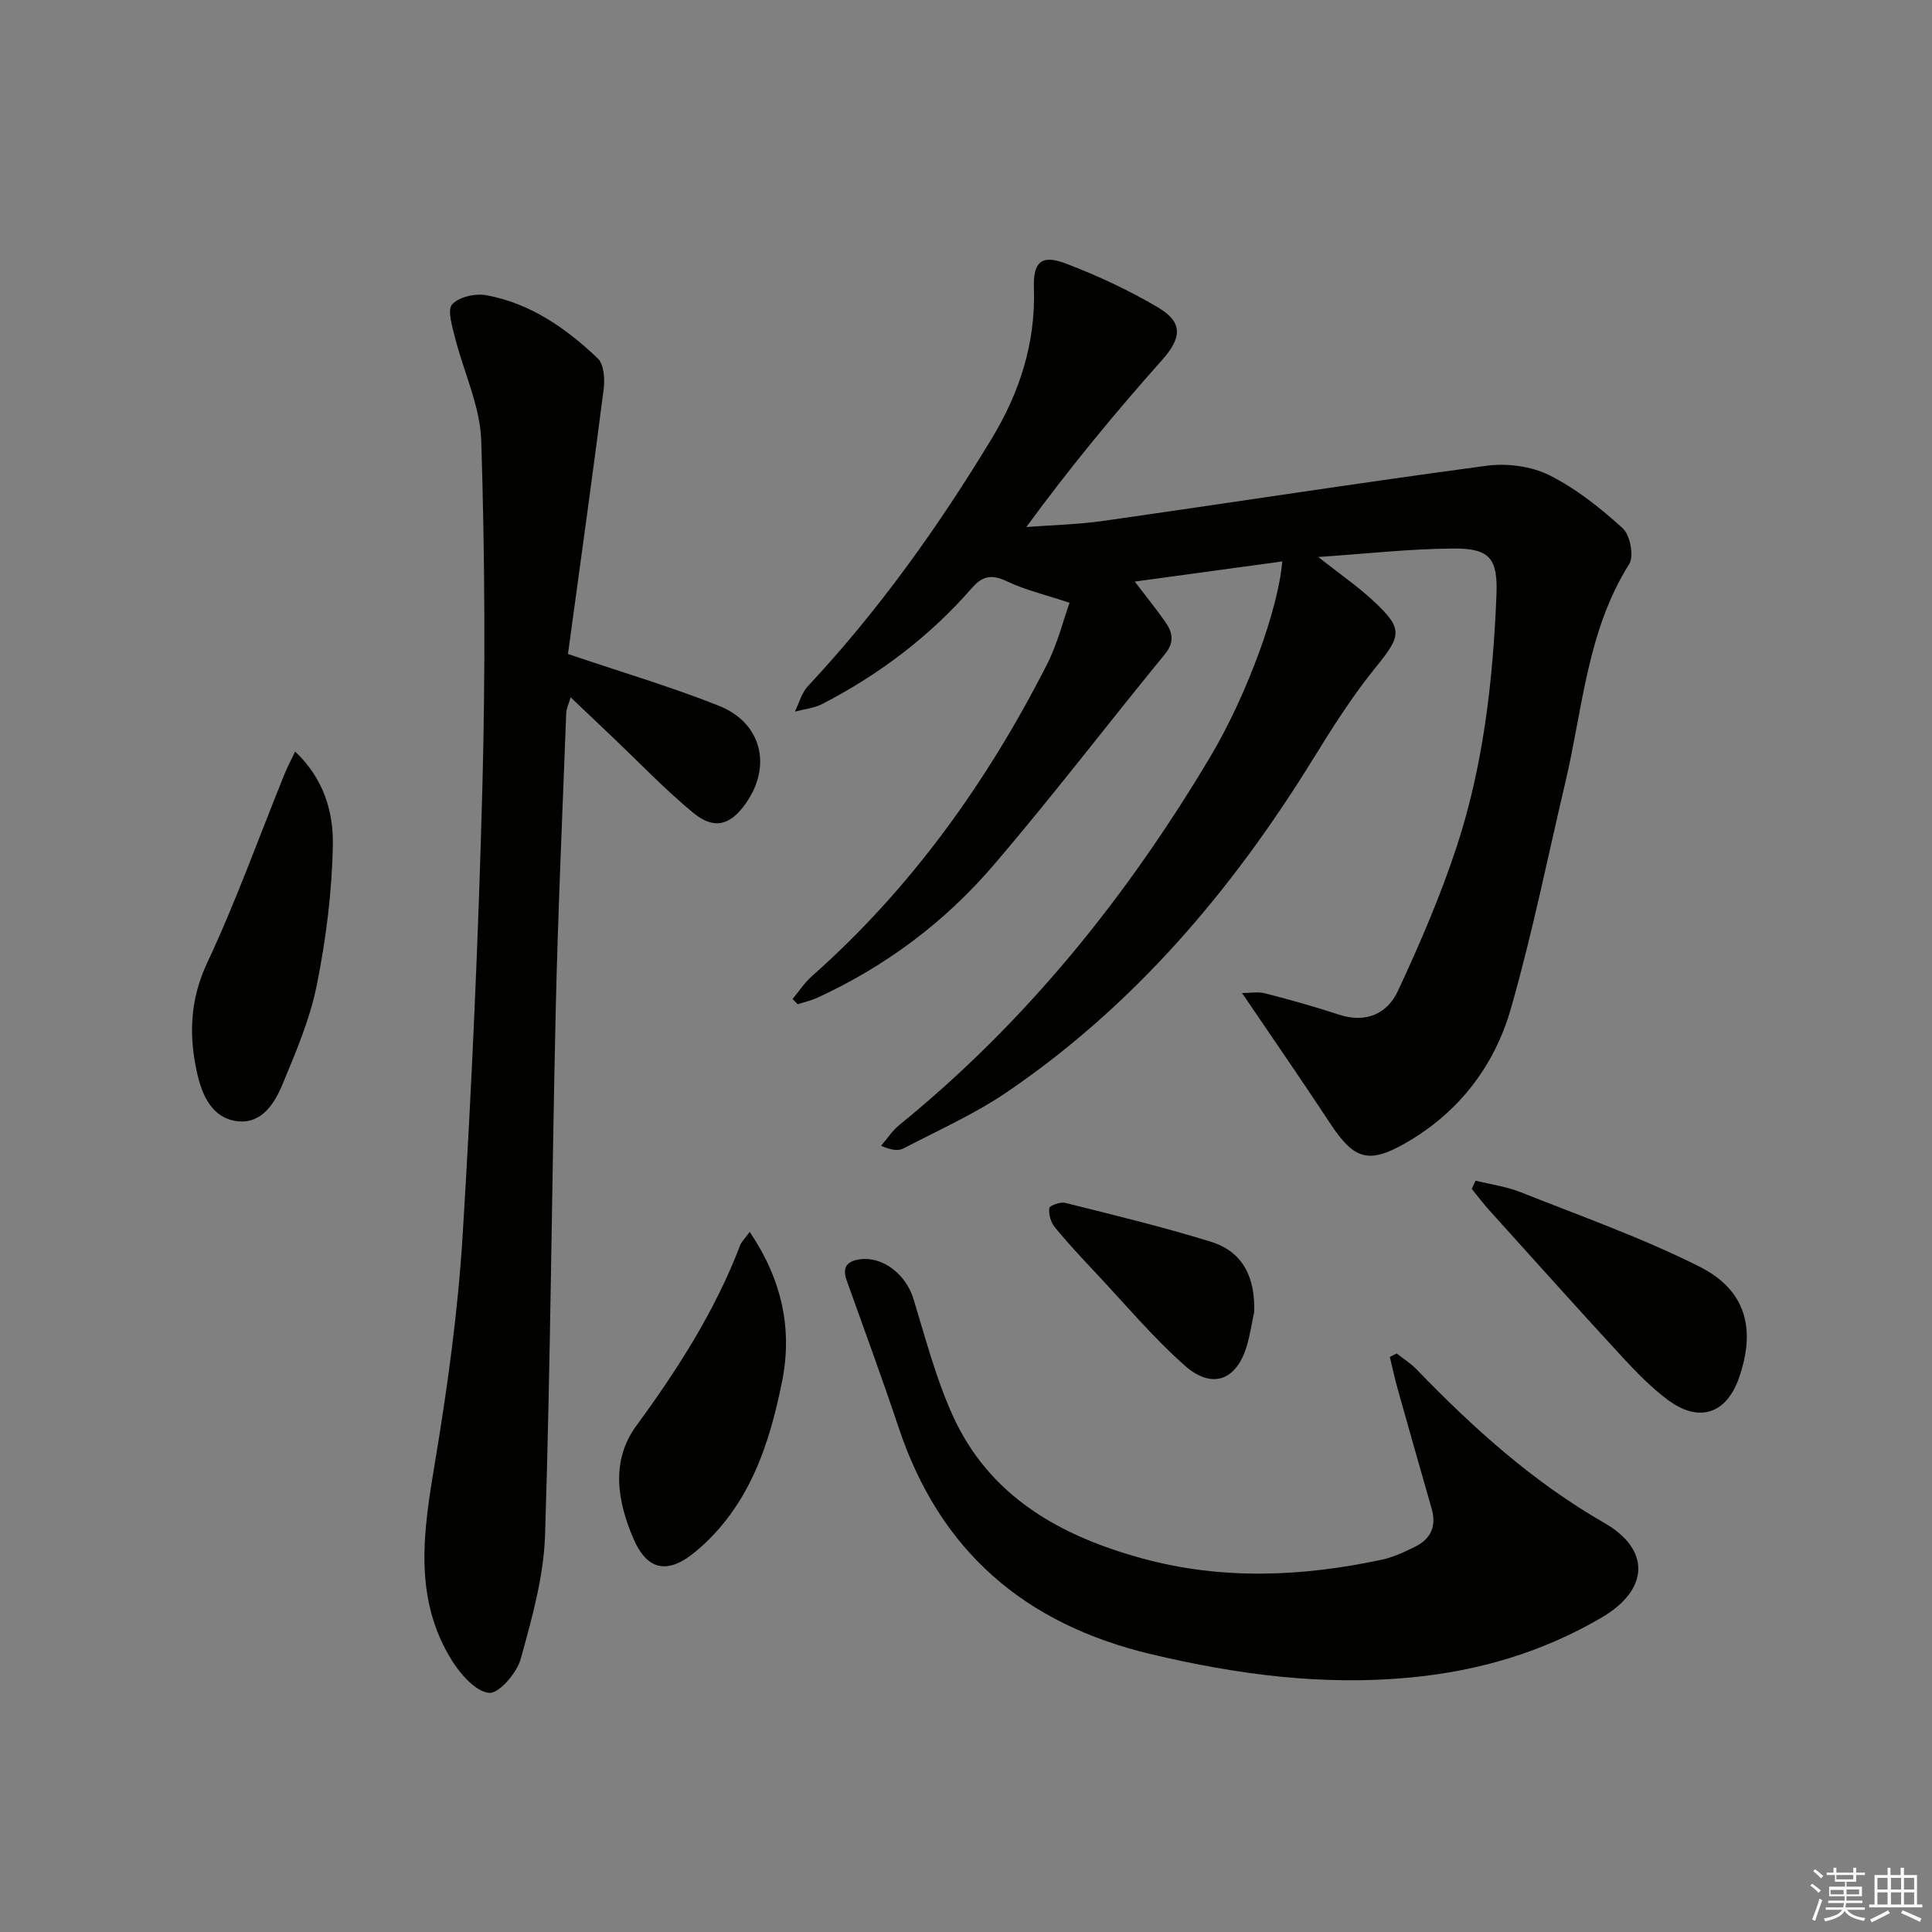 <svg enable-background="new 0 0 400 400" viewBox="0 0 400 400" xmlns="http://www.w3.org/2000/svg"><rect x="0" y="0" width="400" height="400" fill="#808080" stroke="none"/><g fill="#010100"><path d="m272.93 115.32c4.47 3.53 8.13 6.04 11.35 9.03 6.32 5.87 5.9 7.22.48 13.9-4.8 5.91-8.91 12.42-12.92 18.92-16.71 27.07-36.92 50.93-63.38 68.95-6.69 4.55-14.21 7.89-21.42 11.66-1.06.55-2.5.36-4.62-.56 1.25-1.44 2.31-3.12 3.77-4.3 26.3-21.36 47.15-47.3 64.41-76.28 7.35-12.34 14.03-30.23 14.88-40.4-10.03 1.37-19.92 2.72-30.54 4.17 2.41 3.16 4.47 5.69 6.33 8.36 1.5 2.16 1.95 4.18-.09 6.67-11.92 14.54-23.33 29.52-35.56 43.78-10.04 11.71-22.3 20.88-36.42 27.36-1.28.59-2.7.9-4.05 1.34-.35-.36-.71-.73-1.06-1.09 1.31-1.57 2.45-3.34 3.96-4.68 20.6-18.23 36.28-40.19 48.7-64.55 2.19-4.3 3.37-9.12 4.69-12.8-5.07-1.69-9.17-2.64-12.88-4.41-3.08-1.47-5.03-1.29-7.31 1.32-8.73 10.03-19.19 17.93-30.98 24.03-1.71.89-3.79 1.08-5.7 1.59.88-1.78 1.41-3.89 2.71-5.28 14.62-15.64 26.97-32.95 38.03-51.22 5.81-9.59 9.13-19.86 8.75-31.23-.18-5.39 1.59-6.96 6.61-5.04 6.6 2.52 13.1 5.54 19.18 9.15 5.22 3.1 4.7 6.39.76 10.81-9.72 10.92-19.04 22.2-28.12 34.59 5.31-.4 10.65-.51 15.91-1.26 26.46-3.77 52.87-7.87 79.35-11.42 4.21-.56 9.22.07 12.97 1.93 5.55 2.76 10.61 6.8 15.24 11 1.54 1.39 2.38 5.78 1.35 7.42-8.72 13.84-9.61 29.85-13.2 45.11-3.69 15.65-6.87 31.45-11.29 46.9-3.38 11.83-10.68 21.41-21.57 27.73-7.87 4.57-10.9 3.61-15.88-3.97-5.81-8.84-11.84-17.54-18.22-26.95 1.63 0 3.29-.32 4.77.06 5.14 1.32 10.26 2.75 15.3 4.41 5.57 1.83 10.01-.18 12.21-4.92 4.53-9.73 8.81-19.66 12.16-29.85 5.53-16.82 7.51-34.35 8.23-51.99.32-7.68-1.31-9.81-8.98-9.74-8.89.05-17.76 1.06-27.91 1.75z"/><path d="m117.59 135.4c11.54 3.91 21.58 6.87 31.26 10.73 8.85 3.53 11 12.43 5.6 20.15-3.2 4.59-6.59 5.58-10.92 2.01-5.89-4.86-11.19-10.43-16.74-15.7-2.75-2.61-5.5-5.23-8.64-8.21-.43 1.44-.89 2.31-.92 3.2-.77 20.62-1.71 41.23-2.18 61.86-.82 36.11-1.05 72.24-2.2 108.34-.27 8.64-2.73 17.32-5.06 25.74-.8 2.88-4.52 7.17-6.53 6.97-2.77-.27-5.85-3.77-7.64-6.61-8.15-13-5.94-26.9-3.57-41.07 2.59-15.54 4.76-31.23 5.73-46.94 1.91-31.04 3.28-62.13 4.1-93.22.63-23.77.5-47.59-.24-71.36-.22-7.2-3.66-14.29-5.45-21.47-.57-2.27-1.62-5.64-.57-6.81 1.4-1.55 4.8-2.3 7.07-1.89 9.1 1.67 16.52 6.84 23.06 13.07 1.3 1.24 1.5 4.31 1.23 6.4-2.36 18.42-4.93 36.79-7.39 54.81z"/><path d="m289.18 280.22c1.38 1.09 2.9 2.05 4.11 3.3 11.71 12.12 24.09 23.3 38.86 31.78 9.68 5.56 9.26 13.83-.49 19.56-12.2 7.17-25.4 11.08-39.55 12.44-18.3 1.75-36.01-.6-53.79-4.82-26.14-6.21-43.73-21.31-52.26-46.9-3.41-10.22-7.15-20.33-10.76-30.48-1-2.8.13-4.06 2.88-4.39 4.72-.56 9.42 3.21 10.94 8.2 2.46 8.06 4.61 16.31 8.04 23.96 7.64 17.02 22.43 25.2 39.58 29.85 16.4 4.44 32.9 3.71 49.35.2 2.39-.51 4.7-1.61 6.91-2.7 3.26-1.61 4.44-4.27 3.41-7.86-2.38-8.29-4.73-16.58-7.06-24.88-.6-2.16-1.07-4.35-1.6-6.53.47-.26.95-.5 1.43-.73z"/><path d="m61.1 155.6c5.91 5.56 7.93 12.47 7.81 19.3-.17 9.69-1.4 19.47-3.31 28.99-1.41 7.08-4.33 13.91-7.12 20.63-1.65 3.97-4.31 8.23-9.39 7.61-5.08-.63-7.16-5.17-8.2-9.62-1.83-7.88-1.64-15.4 2.02-23.2 5.96-12.7 10.7-25.98 15.98-39.01.6-1.48 1.36-2.89 2.21-4.7z"/><path d="m155.22 255.05c6.74 9.99 8.85 20.21 6.71 30.91-2.65 13.27-6.89 26.04-17.84 35.22-5.72 4.8-10.05 4.13-12.96-2.66-3.3-7.68-4.72-16.04.6-23.31 8.57-11.7 16.3-23.76 21.5-37.36.26-.72.9-1.3 1.99-2.8z"/><path d="m305.5 244.44c3.13.78 6.39 1.22 9.36 2.4 12.44 4.95 25.13 9.43 37.05 15.43 9.59 4.83 11.65 12.87 8.15 22.95-2.61 7.52-8.3 9.44-14.79 4.59-3.43-2.57-6.49-5.7-9.4-8.86-9.24-10.03-18.35-20.2-27.49-30.33-1.29-1.43-2.45-2.98-3.67-4.47.26-.57.52-1.14.79-1.71z"/><path d="m259.66 271.67c-.48 2.26-.83 4.56-1.46 6.77-2.08 7.32-7.19 9.37-12.94 4.26-6.67-5.93-12.46-12.84-18.59-19.37-2.84-3.02-5.68-6.06-8.3-9.27-.82-1-1.28-2.65-1.13-3.92.06-.52 2.3-1.36 3.31-1.1 10.08 2.53 20.2 4.97 30.13 8.04 6.84 2.11 9.22 7.64 8.98 14.59z"/></g><path d="m374.8 390.4.4-.4c.7.5 1.3 1 1.8 1.4l-.5.5c-.5-.6-1.1-1.1-1.7-1.5zm1 7.3-.6-.3c.5-1.4 1.1-2.8 1.5-4.3.2.1.4.2.6.3-.5 1.3-1 2.8-1.5 4.3zm-.4-10.3.4-.4c.4.3 1 .8 1.7 1.4l-.5.5c-.4-.5-1-1-1.6-1.5zm2.5.3h1.7v-1h.6v1h3.5v-1h.6v1h1.8v.5h-1.8v1.4h-2v1h3.2v2h-3.2v.9h3.3v.5h-3.4c0 .3-.1.6-.1.9h4v.5h-3.7c.7.9 1.9 1.5 3.8 1.7-.1.2-.2.4-.3.6-2.1-.4-3.5-1.1-4-2.1-.4 1-1.8 1.7-4 2.2-.1-.2-.2-.4-.3-.6 2.1-.4 3.4-1 3.8-1.8h-3.4v-.5h3.6c.1-.3.1-.6.2-.9h-3.3v-.5h3.4c0-.3 0-.6 0-.9h-3.2v-2h3.3v-1h-2.1v-1.4h-1.7v-.5zm1.1 3.5v1h2.7c0-.3 0-.4 0-.4 0-.1 0-.2 0-.2 0-.1 0-.2 0-.3h-2.7zm1.2-3v.9h3.5v-.9zm4.7 3h-2.6v.6.4h2.6z" fill="#fafafb"/><path d="m393.6 386.7h.6v1.5h2.7v6.1h1.1v.6h-11v-.6h1.1v-6.1h2.7v-1.5h.6v1.5h2.1v-1.5zm-2.7 8.8.4.6c-1.2.6-2.5 1.3-3.8 1.9-.1-.2-.2-.4-.3-.6 1.2-.6 2.5-1.2 3.7-1.9zm-2.2-6.7v2.4h2.1v-2.4zm0 3v2.5h2.1v-2.5zm2.8-3v2.4h2.1v-2.4zm0 3v2.5h2.1v-2.5zm6 6.1c-1.4-.7-2.7-1.3-3.9-1.8l.3-.6c1.5.6 2.7 1.2 3.9 1.7zm-1.2-9.1h-2.1v2.4h2.1zm-2.1 3v2.5h2.1v-2.5z" fill="#fafafb"/></svg>